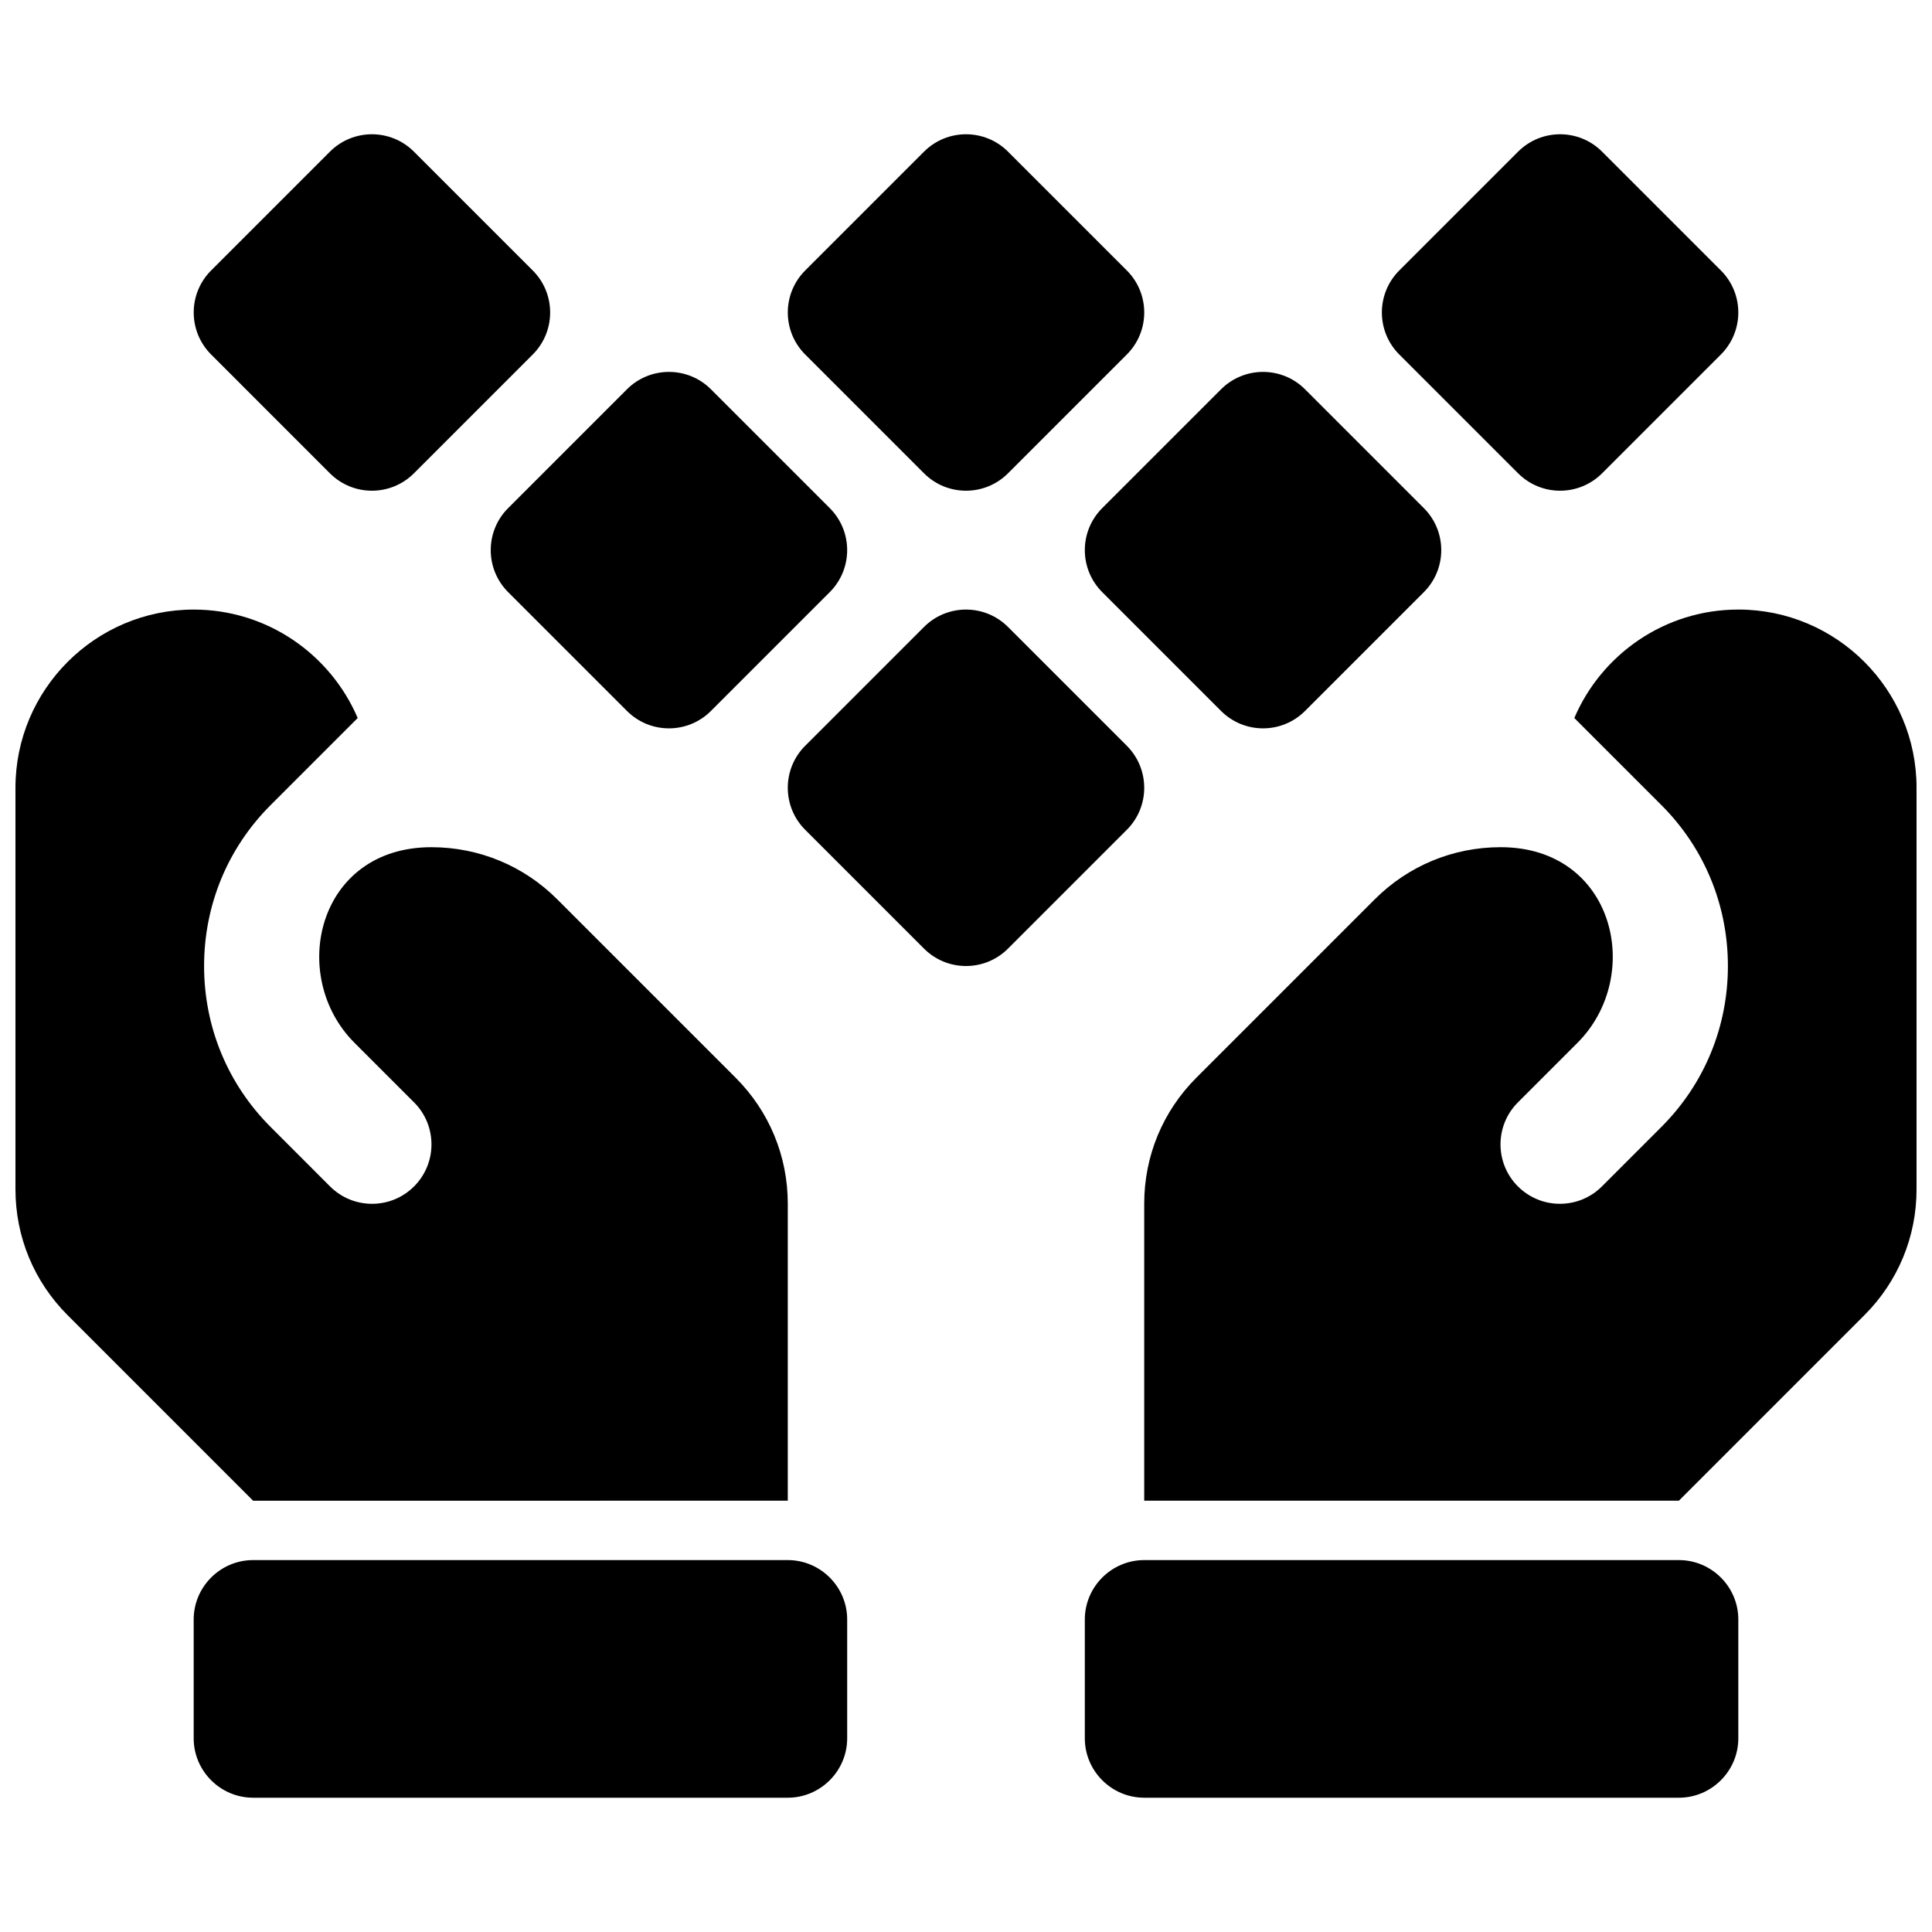 <?xml version="1.0" encoding="UTF-8"?>
<!-- The Best Svg Icon site in the world: iconSvg.co, Visit us! https://iconsvg.co -->
<svg width="800px" height="800px" version="1.1" viewBox="144 144 512 512" xmlns="http://www.w3.org/2000/svg">
 <defs>
  <clipPath id="b">
   <path d="m447 305h204.9v237h-204.9z"/>
  </clipPath>
  <clipPath id="a">
   <path d="m148.09 305h204.91v237h-204.91z"/>
  </clipPath>
 </defs>
 <path d="m436.1 300.92 31.488 31.488c3.074 3.078 7.098 4.613 11.129 4.613s8.055-1.535 11.133-4.613l31.488-31.488c6.148-6.148 6.148-16.113 0-22.262l-31.488-31.488c-6.148-6.148-16.113-6.148-22.262 0l-31.488 31.488c-6.148 6.148-6.148 16.113 0 22.262z"/>
 <path d="m388.87 269.43c3.078 3.078 7.102 4.613 11.133 4.613s8.055-1.535 11.133-4.613l31.488-31.488c6.148-6.148 6.148-16.113 0-22.262l-31.488-31.488c-6.148-6.148-16.113-6.148-22.262 0l-31.488 31.488c-6.148 6.148-6.148 16.113 0 22.262z"/>
 <path d="m546.31 269.43c3.078 3.078 7.102 4.613 11.129 4.613 4.031 0 8.055-1.535 11.133-4.613l31.488-31.488c6.148-6.148 6.148-16.113 0-22.262l-31.488-31.488c-6.148-6.148-16.113-6.148-22.262 0l-31.488 31.488c-6.148 6.148-6.148 16.113 0 22.262z"/>
 <path d="m231.43 269.43c3.078 3.078 7.102 4.613 11.133 4.613s8.055-1.535 11.133-4.613l31.488-31.488c6.148-6.148 6.148-16.113 0-22.262l-31.488-31.488c-6.148-6.148-16.113-6.148-22.262 0l-31.488 31.488c-6.148 6.148-6.148 16.113 0 22.262z"/>
 <path d="m442.62 341.64-31.488-31.488c-6.148-6.148-16.113-6.148-22.262 0l-31.488 31.488c-6.148 6.148-6.148 16.113 0 22.262l31.488 31.488c3.078 3.078 7.102 4.613 11.133 4.613s8.055-1.535 11.133-4.613l31.488-31.488c6.144-6.148 6.144-16.113-0.004-22.262z"/>
 <path d="m278.66 300.92 31.488 31.488c3.078 3.078 7.098 4.613 11.129 4.613s8.055-1.535 11.133-4.613l31.488-31.488c6.148-6.148 6.148-16.113 0-22.262l-31.488-31.488c-6.148-6.148-16.113-6.148-22.262 0l-31.488 31.488c-6.148 6.148-6.148 16.113 0 22.262z"/>
 <g clip-path="url(#b)">
  <path d="m604.67 305.54c-19.492 0-36.242 11.863-43.461 28.742l23.105 23.105c11.34 11.34 17.598 26.477 17.598 42.617 0 16.137-6.258 31.277-17.602 42.617l-15.777 15.785c-3.078 3.078-7.102 4.613-11.141 4.613-4.031 0-8.055-1.535-11.133-4.613-6.148-6.148-6.148-16.121 0-22.262 4.848-4.863 15.785-15.785 15.785-15.785 17.719-17.711 9.906-51.844-20.352-51.844-12.609 0-24.473 4.914-33.395 13.84l-47.23 47.23c-8.926 8.918-13.84 20.781-13.84 33.402v78.711h141.7l49.137-49.145c8.93-8.918 13.84-20.781 13.84-33.395v-106.39c0-26.047-21.184-47.23-47.23-47.23z"/>
 </g>
 <path d="m588.93 557.44h-141.7c-8.66 0-15.742 7.086-15.742 15.742v31.488c0 8.66 7.086 15.742 15.742 15.742h141.7c8.66 0 15.742-7.086 15.742-15.742v-31.488c0.004-8.656-7.082-15.742-15.742-15.742z"/>
 <g clip-path="url(#a)">
  <path d="m352.77 541.7v-78.711c0-12.617-4.914-24.48-13.84-33.402l-47.23-47.23c-8.918-8.93-20.781-13.84-33.395-13.84-30.262 0-38.07 34.133-20.355 51.844 0 0 10.934 10.918 15.785 15.785 6.148 6.141 6.148 16.113 0 22.262-3.078 3.078-7.102 4.613-11.133 4.613-4.039 0-8.062-1.535-11.141-4.613l-15.777-15.785c-11.34-11.344-17.598-26.48-17.598-42.617s6.258-31.277 17.602-42.617l23.105-23.105c-7.219-16.879-23.973-28.742-43.465-28.742-26.047 0-47.23 21.184-47.23 47.23v106.39c0 12.617 4.914 24.473 13.84 33.395l49.137 49.145z"/>
 </g>
 <path d="m352.77 557.44h-141.7c-8.66 0-15.742 7.086-15.742 15.742v31.488c0 8.66 7.086 15.742 15.742 15.742h141.7c8.66 0 15.742-7.086 15.742-15.742v-31.488c0.004-8.656-7.082-15.742-15.742-15.742z"/>
</svg>